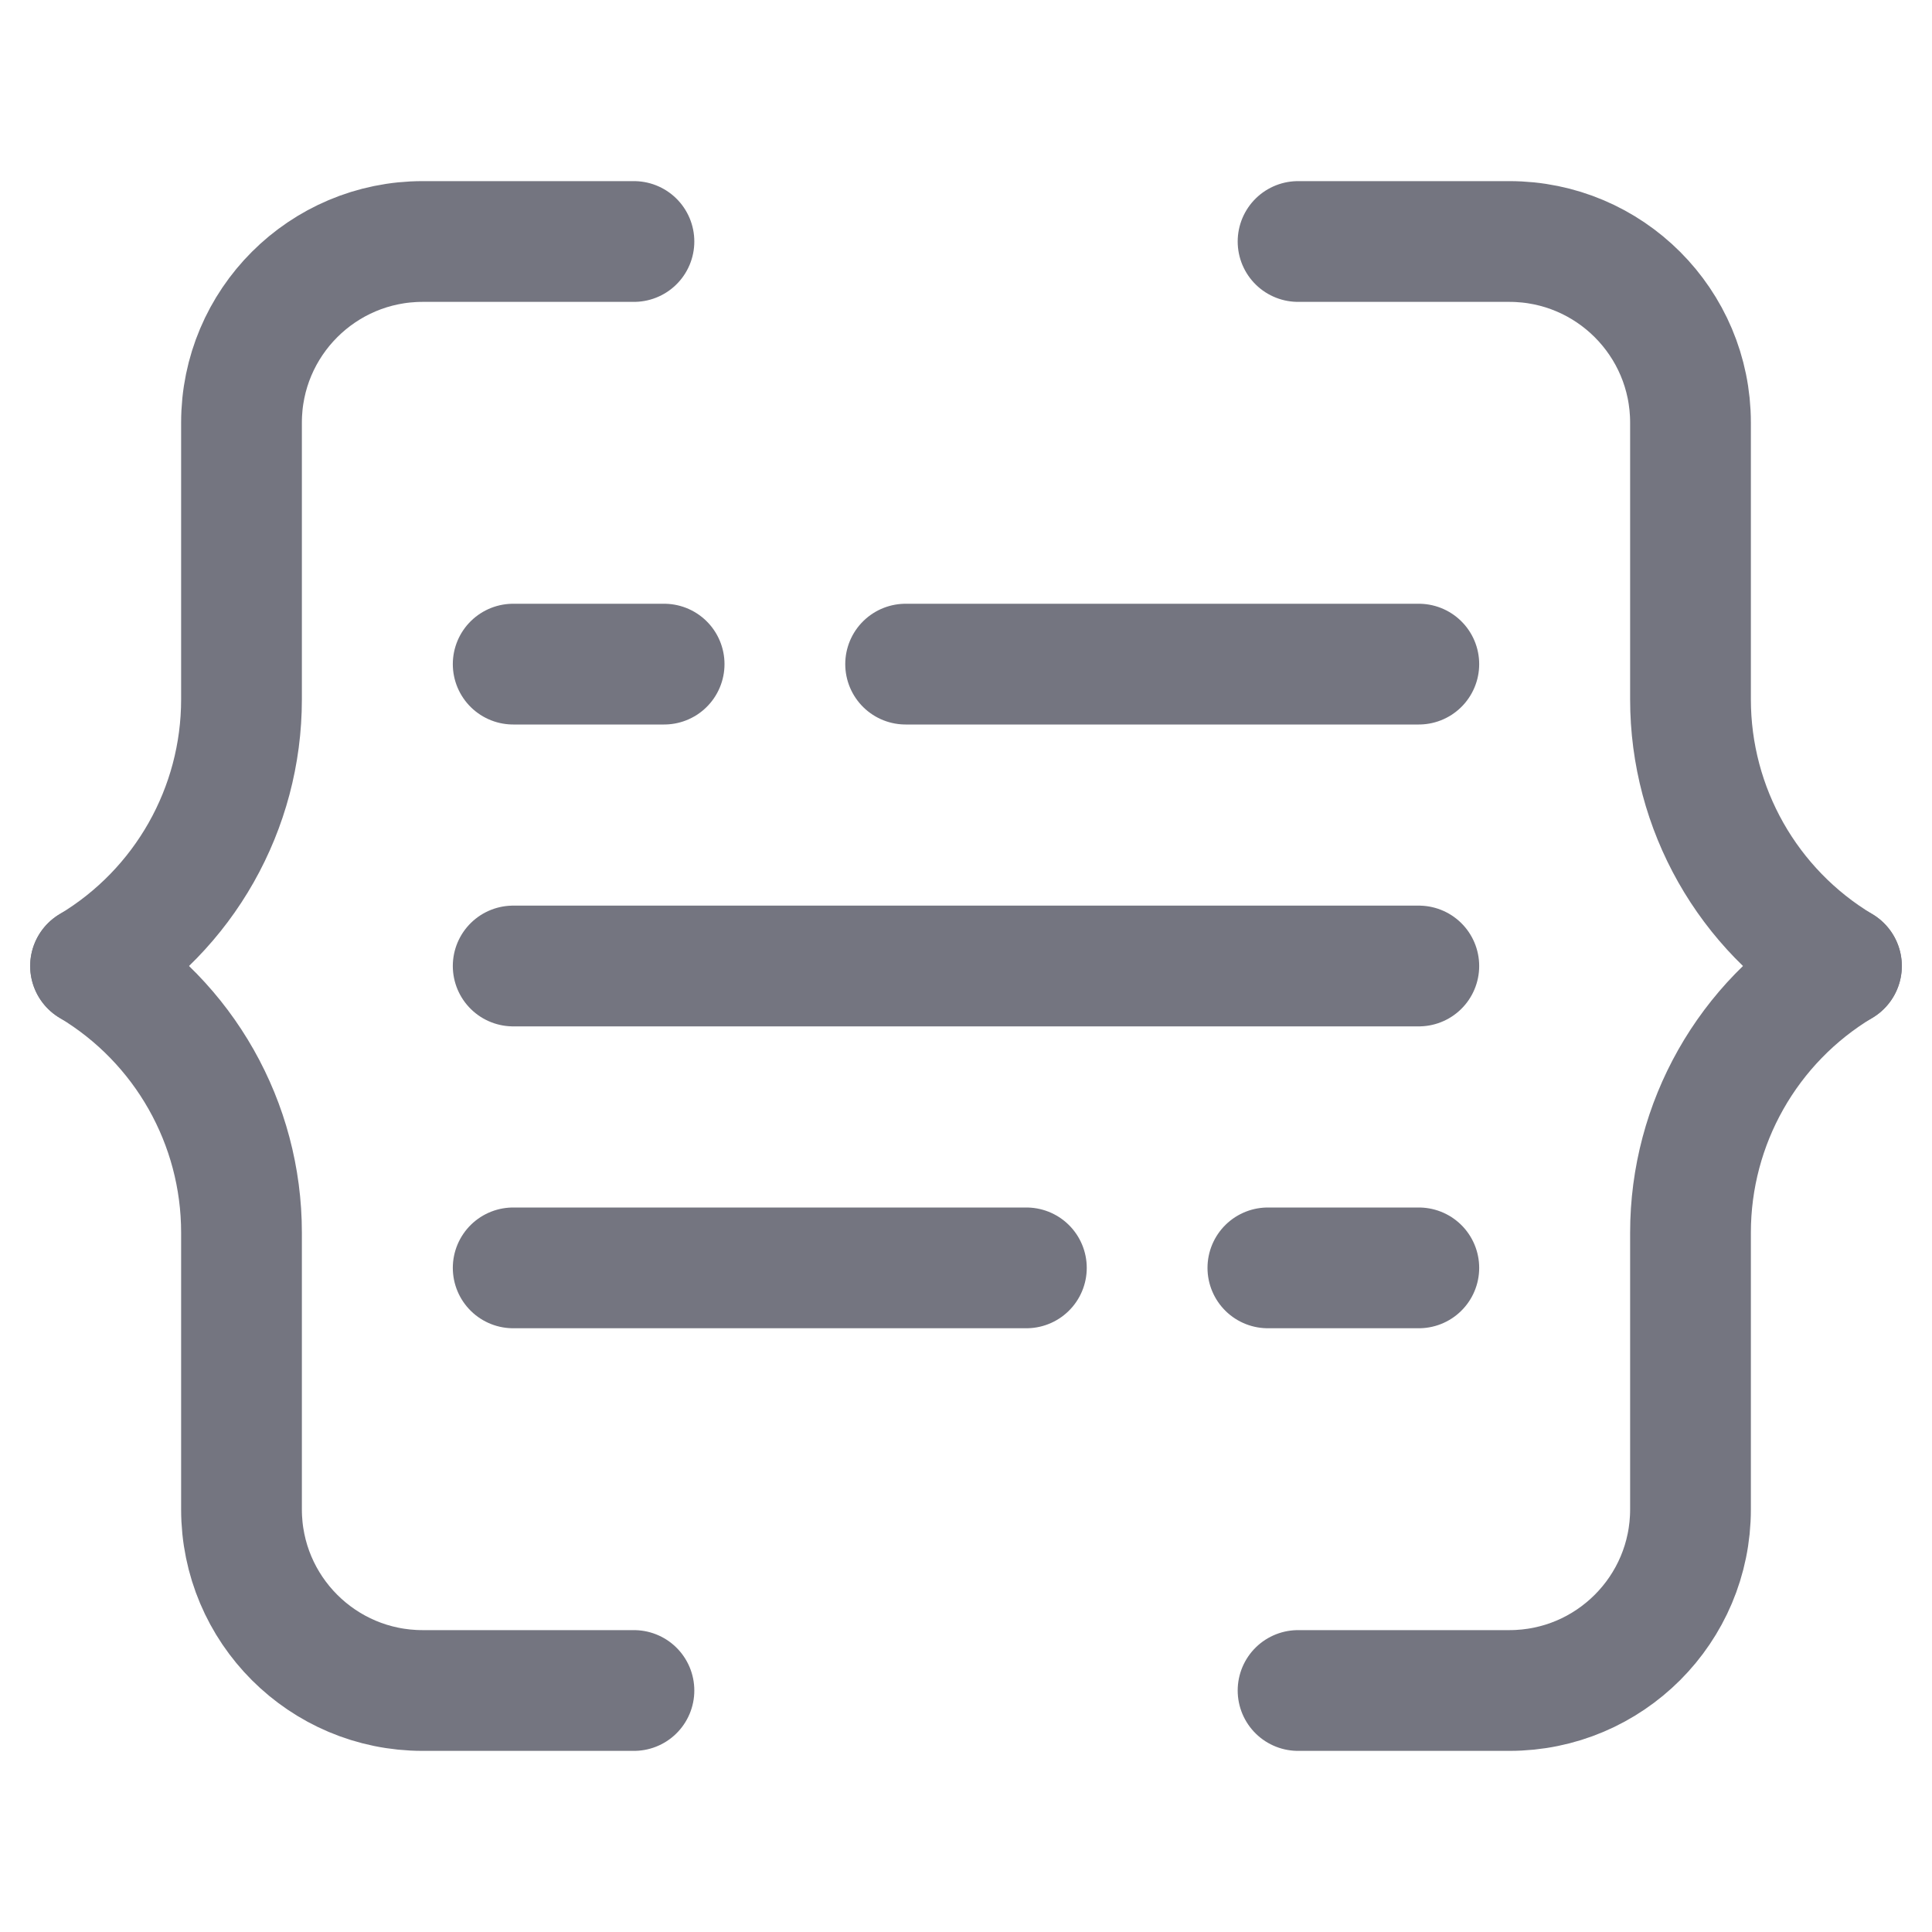 <svg width="64" height="64" viewBox="0 0 64 64" fill="none" xmlns="http://www.w3.org/2000/svg">
<g id="Frame 2087327811">
<path id="Vector 45142" d="M3 32V32C6.102 30.139 8 26.787 8 23.169L8 14C8 10.686 10.686 8 14 8L21 8" stroke="#747580" stroke-width="4" stroke-linecap="round" stroke-linejoin="round"/>
<path id="Vector 45144" d="M61 32V32C57.898 33.861 56 37.213 56 40.831L56 50C56 53.314 53.314 56 50 56L43 56" stroke="#747580" stroke-width="4" stroke-linecap="round" stroke-linejoin="round"/>
<path id="Vector 45143" d="M3 32V32C6.102 33.861 8 37.213 8 40.831L8 50C8 53.314 10.686 56 14 56L21 56" stroke="#747580" stroke-width="4" stroke-linecap="round" stroke-linejoin="round"/>
<path id="Vector 45145" d="M61 32V32C57.898 30.139 56 26.787 56 23.169L56 14C56 10.686 53.314 8 50 8L43 8" stroke="#747580" stroke-width="4" stroke-linecap="round" stroke-linejoin="round"/>
<path id="Vector 45141" d="M17 32H47" stroke="#747580" stroke-width="4" stroke-linecap="round" stroke-linejoin="round"/>
<path id="Vector 45148" d="M42 42L47 42" stroke="#747580" stroke-width="4" stroke-linecap="round" stroke-linejoin="round"/>
<path id="Vector 45150" d="M17 22L22 22" stroke="#747580" stroke-width="4" stroke-linecap="round" stroke-linejoin="round"/>
<path id="Vector 45149" d="M17 42L34 42" stroke="#747580" stroke-width="4" stroke-linecap="round" stroke-linejoin="round"/>
<path id="Vector 45151" d="M30 22L47 22" stroke="#747580" stroke-width="4" stroke-linecap="round" stroke-linejoin="round"/>
</g>
</svg>

